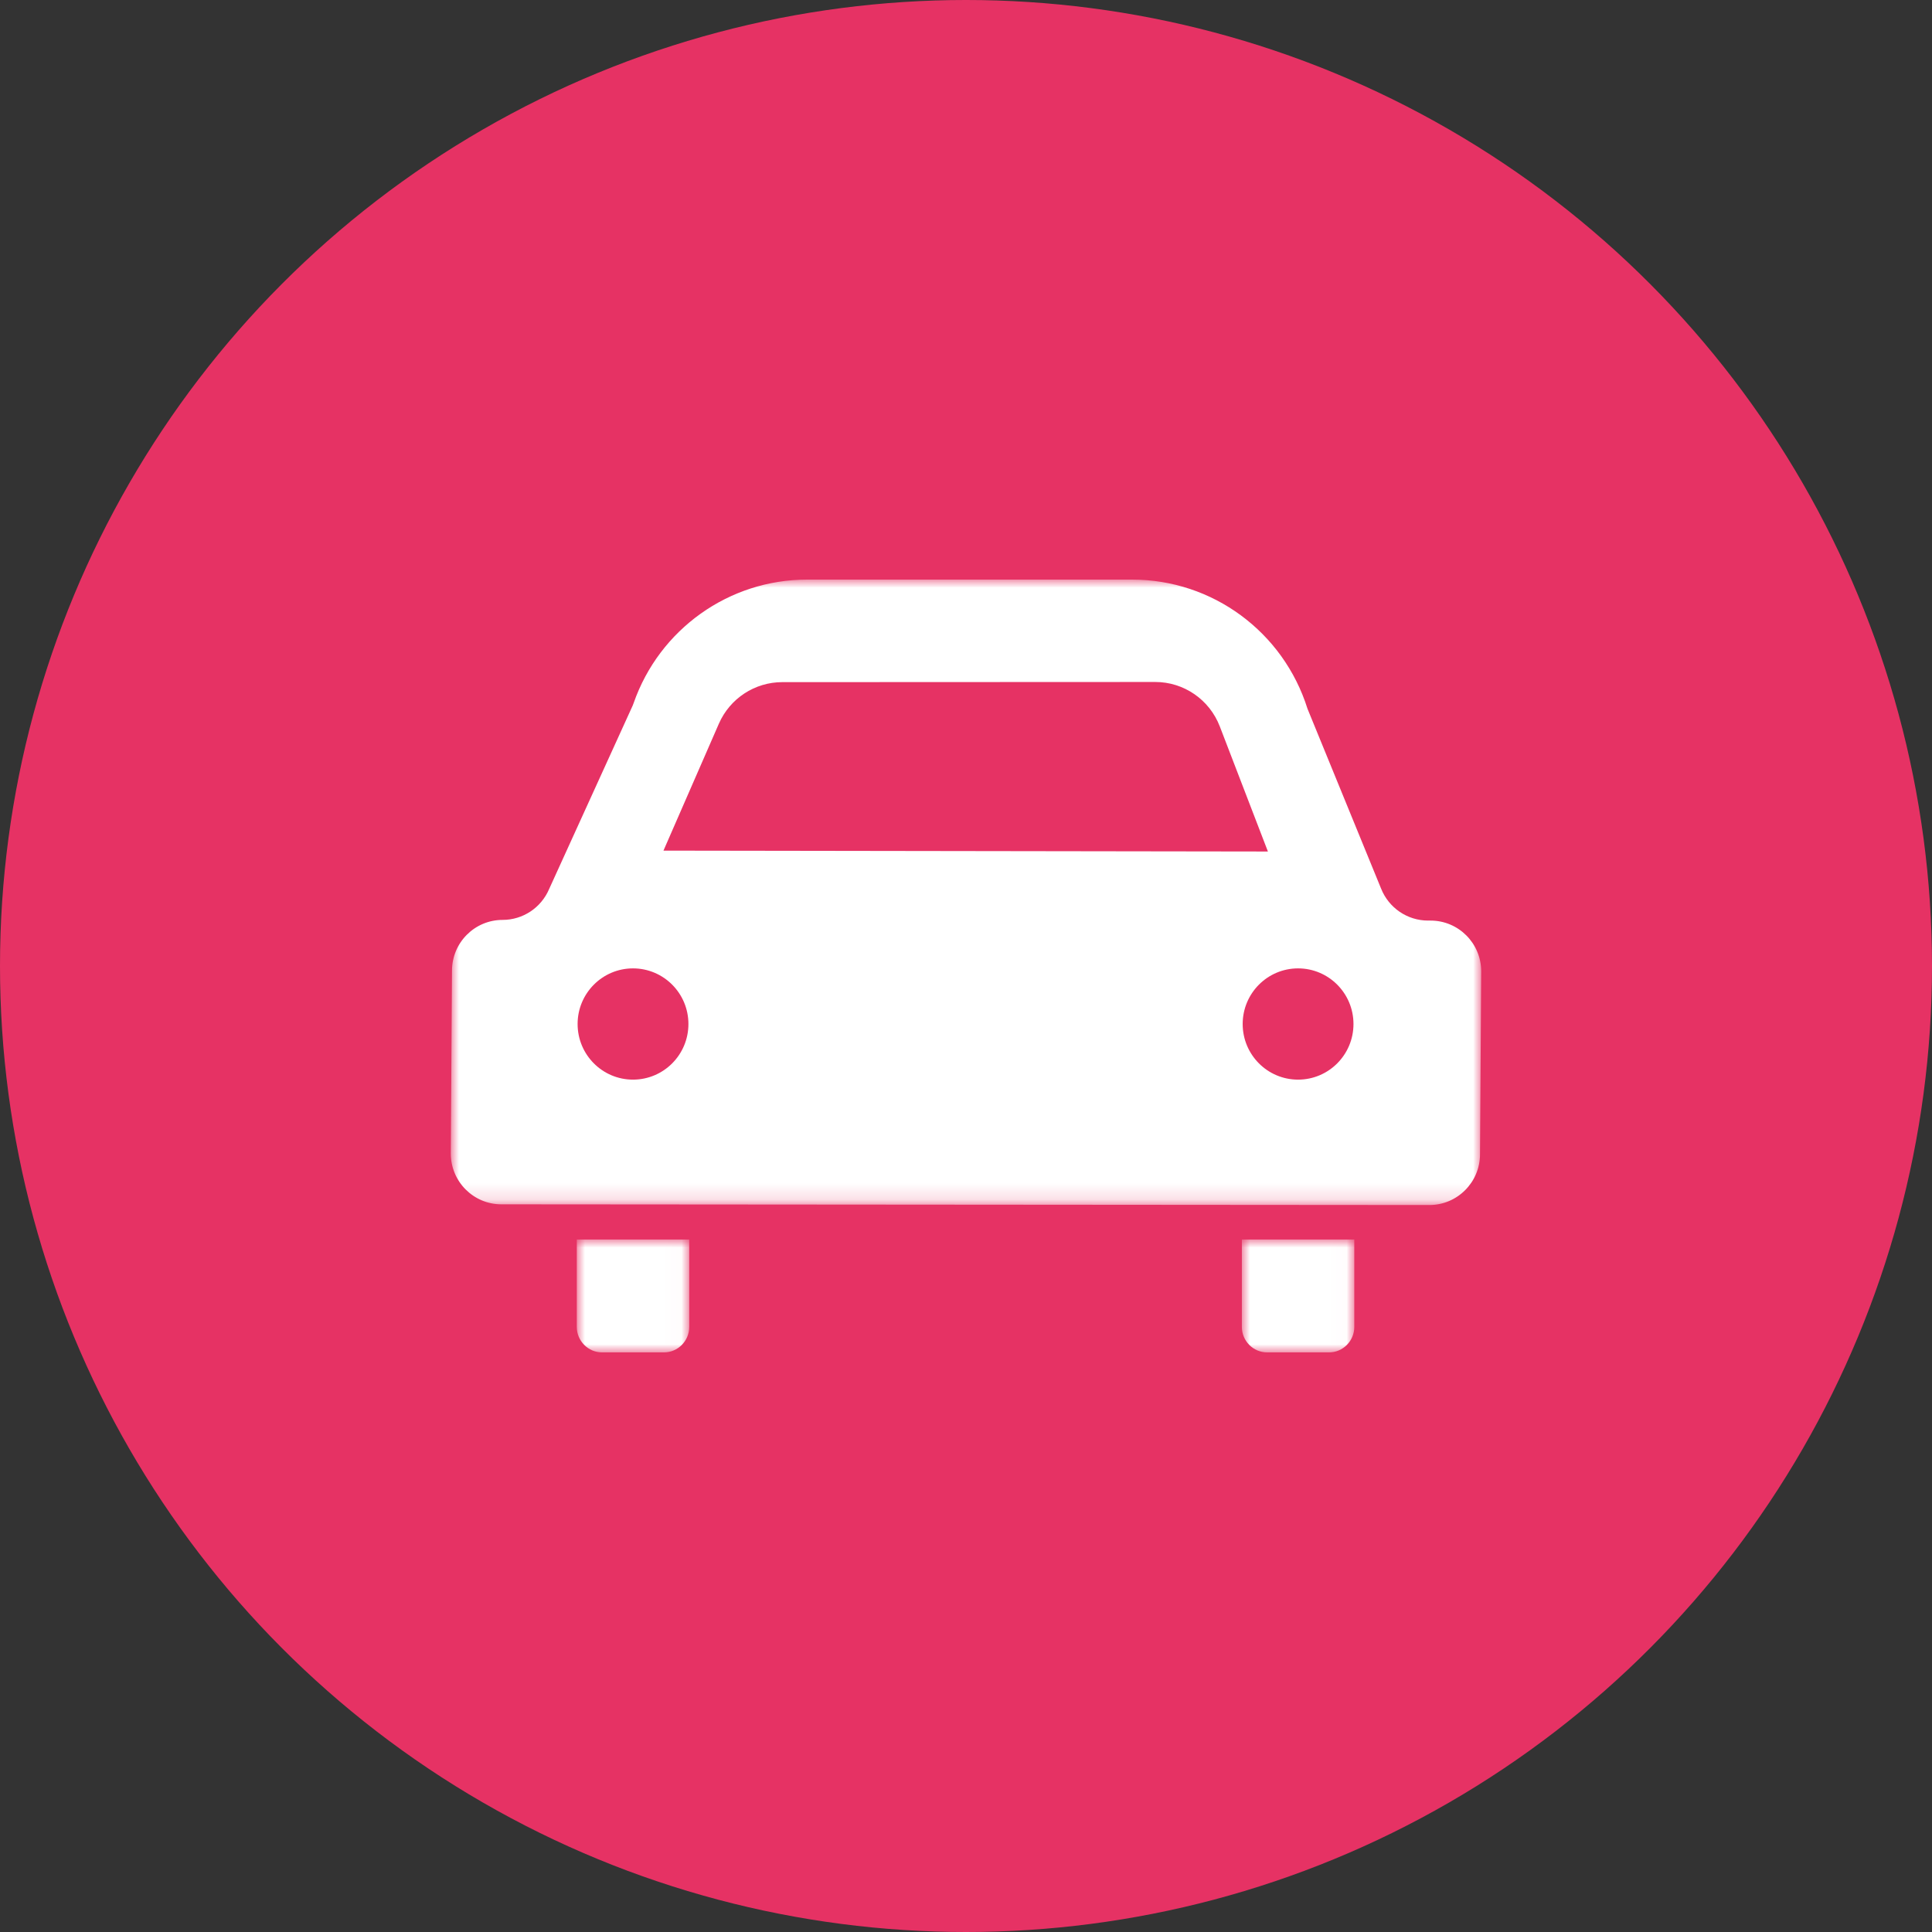 <?xml version="1.0" encoding="UTF-8"?>
<svg width="120px" height="120px" viewBox="0 0 120 120" version="1.1" xmlns="http://www.w3.org/2000/svg" xmlns:xlink="http://www.w3.org/1999/xlink">
    <rect x="0" y="0" width="120" height="120" fill="#333333" stroke="none"/>
    <title>ToDream_Sito_DESKTOP_Mar_auto_on</title>
    <defs>
        <polygon id="path-1" points="0 0 6.984 0 6.984 7.012 0 7.012"></polygon>
        <polygon id="path-3" points="0 0 6.984 0 6.984 7.012 0 7.012"></polygon>
        <polygon id="path-5" points="0 0 64 0 64 38.846 0 38.846"></polygon>
    </defs>
    <g id="auto_on" stroke="none" stroke-width="1" fill="none" fill-rule="evenodd">
        <circle id="Oval-Copy-5" fill="#E63264" cx="60" cy="60" r="60"></circle>
        <g id="Group-10" transform="translate(28, 36)">
            <g id="Group-3" transform="translate(7.826, 40.988)">
                <mask id="mask-2" fill="white">
                    <use xlink:href="#path-1"></use>
                </mask>
                <g id="Clip-2"></g>
                <path d="M0,5.428 C0,6.303 0.707,7.013 1.579,7.013 L5.406,7.013 C6.277,7.013 6.984,6.303 6.984,5.428 L6.984,0 L0,0 L0,5.428 Z" id="Fill-1" fill="#FFFFFF" mask="url(#mask-2)"></path>
            </g>
            <g id="Group-6" transform="translate(49.134, 40.988)">
                <mask id="mask-4" fill="white">
                    <use xlink:href="#path-3"></use>
                </mask>
                <g id="Clip-5"></g>
                <path d="M0,5.428 C0,6.303 0.707,7.013 1.578,7.013 L5.406,7.013 C6.277,7.013 6.984,6.303 6.984,5.428 L6.984,0 L0,0 L0,5.428 Z" id="Fill-4" fill="#FFFFFF" mask="url(#mask-4)"></path>
            </g>
            <g id="Group-9">
                <mask id="mask-6" fill="white">
                    <use xlink:href="#path-5"></use>
                </mask>
                <g id="Clip-8"></g>
                <path d="M52.626,31.058 C50.725,31.058 49.185,29.512 49.185,27.603 C49.185,25.696 50.725,24.148 52.626,24.148 C54.526,24.148 56.067,25.696 56.067,27.603 C56.067,29.512 54.526,31.058 52.626,31.058 L52.626,31.058 Z M11.317,31.058 C9.417,31.058 7.876,29.512 7.876,27.603 C7.876,25.696 9.417,24.148 11.317,24.148 C13.218,24.148 14.759,25.696 14.759,27.603 C14.759,29.512 13.218,31.058 11.317,31.058 L11.317,31.058 Z M16.65,8.951 C17.336,7.383 18.879,6.37 20.585,6.369 L43.753,6.359 C45.53,6.358 47.124,7.455 47.764,9.12 L50.752,16.889 L13.209,16.834 L16.65,8.951 Z M60.857,21.179 L60.702,21.179 C59.412,21.179 58.253,20.388 57.778,19.183 L53.211,8.022 C51.714,3.247 47.306,-0 42.321,-0 L22.131,-0 C17.279,-0 12.961,3.077 11.357,7.668 C11.34,7.72 11.32,7.772 11.298,7.823 L6.105,19.225 C5.61,20.385 4.474,21.137 3.217,21.137 C1.481,21.137 0.074,22.55 0.074,24.292 L0,35.647 C0,37.39 1.407,38.803 3.143,38.803 L60.783,38.846 C62.518,38.846 63.926,37.432 63.926,35.689 L64,24.335 C64,22.592 62.592,21.179 60.857,21.179 L60.857,21.179 Z" id="Fill-7" fill="#FFFFFF" mask="url(#mask-6)"></path>
            </g>
        </g>
    </g>
</svg>